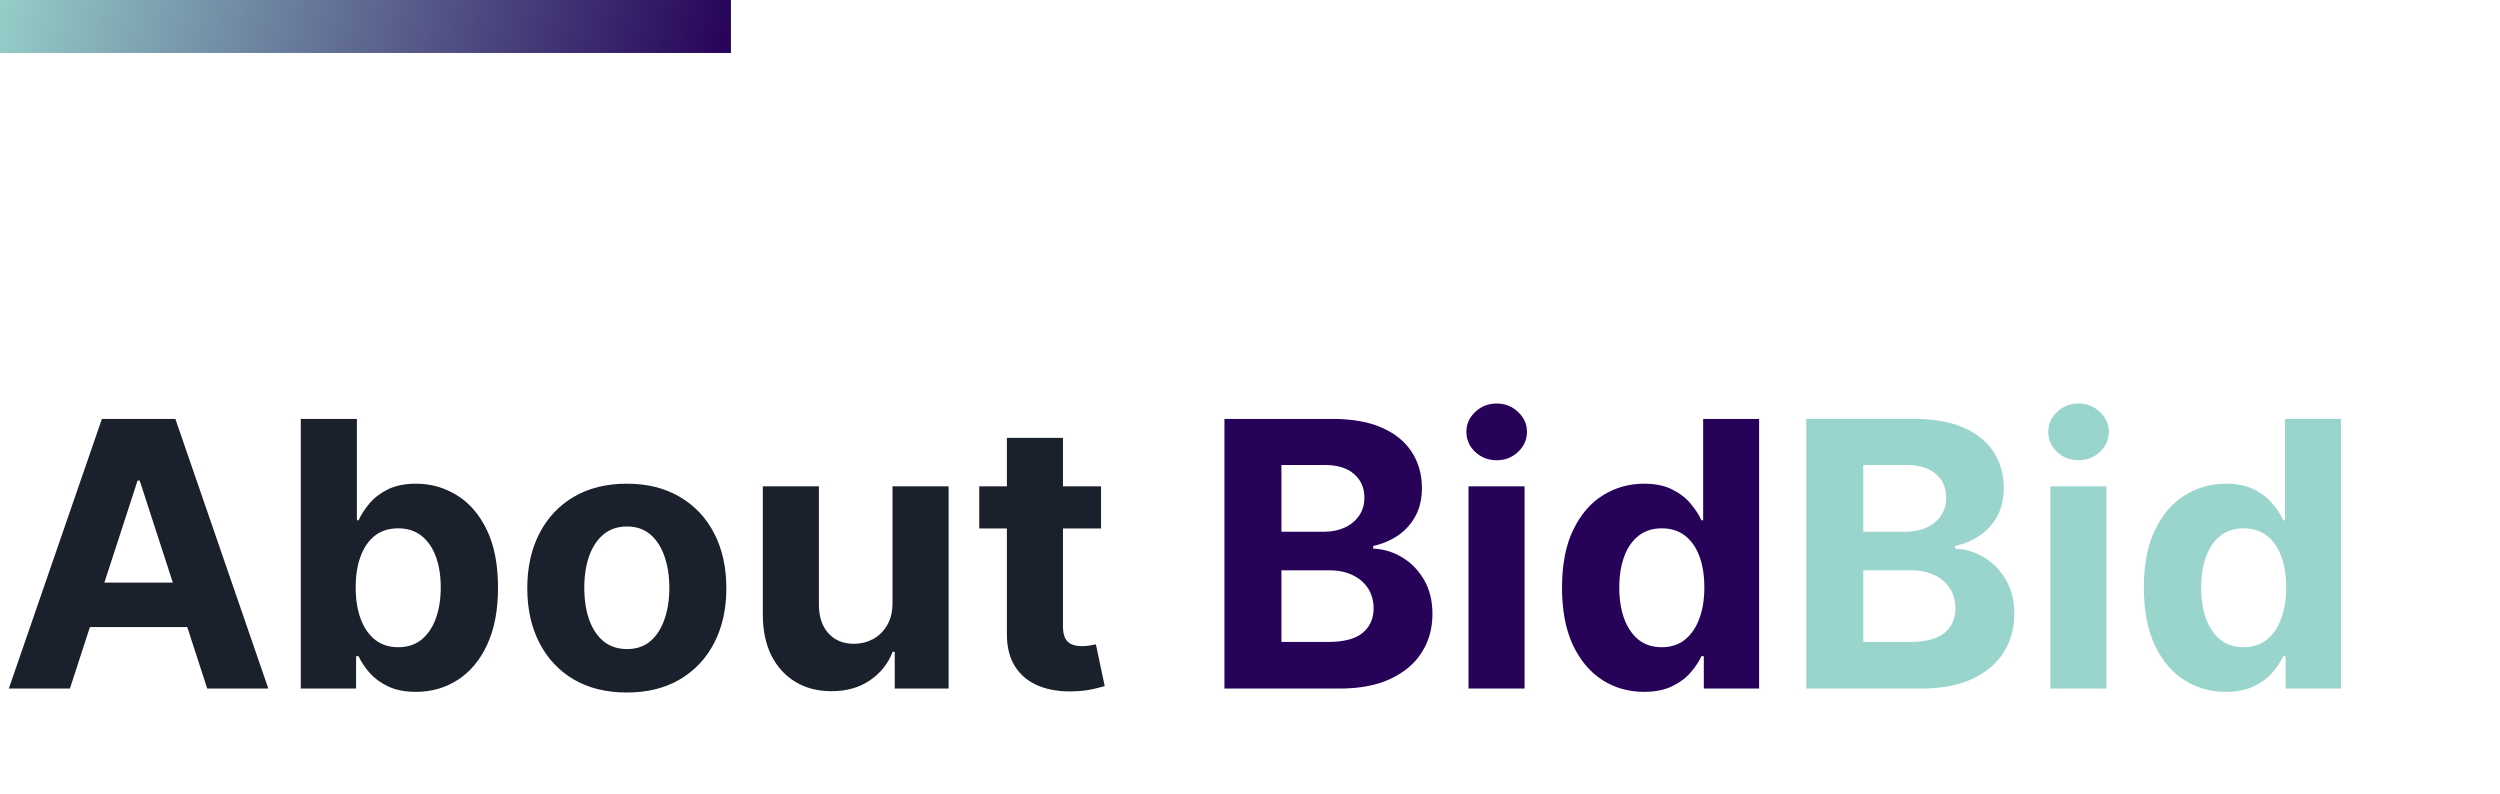 <svg width="236" height="75" viewBox="0 0 236 75" fill="none" xmlns="http://www.w3.org/2000/svg">
<rect width="69" height="5" fill="url(#paint0_linear_355_3000)"/>
<path d="M6.6 65H0.833L9.62 39.545H16.555L25.33 65H19.563L13.187 45.362H12.988L6.6 65ZM6.239 54.995H19.861V59.196H6.239V54.995ZM28.394 65V39.545H33.689V49.116H33.85C34.082 48.602 34.418 48.08 34.857 47.55C35.304 47.011 35.885 46.564 36.597 46.207C37.318 45.843 38.213 45.66 39.282 45.66C40.674 45.66 41.958 46.025 43.135 46.754C44.311 47.475 45.252 48.565 45.956 50.023C46.66 51.473 47.013 53.292 47.013 55.479C47.013 57.609 46.669 59.407 45.981 60.874C45.302 62.332 44.373 63.438 43.197 64.192C42.029 64.938 40.719 65.311 39.269 65.311C38.242 65.311 37.368 65.141 36.647 64.801C35.934 64.461 35.35 64.035 34.894 63.521C34.439 62.999 34.091 62.473 33.85 61.943H33.614V65H28.394ZM33.577 55.455C33.577 56.59 33.734 57.58 34.049 58.425C34.364 59.27 34.82 59.929 35.416 60.401C36.013 60.865 36.738 61.097 37.591 61.097C38.453 61.097 39.182 60.861 39.779 60.389C40.376 59.908 40.827 59.245 41.134 58.4C41.449 57.547 41.606 56.565 41.606 55.455C41.606 54.352 41.453 53.383 41.146 52.546C40.84 51.709 40.388 51.055 39.791 50.582C39.195 50.11 38.462 49.874 37.591 49.874C36.73 49.874 36.001 50.102 35.404 50.557C34.816 51.013 34.364 51.66 34.049 52.496C33.734 53.333 33.577 54.319 33.577 55.455ZM59.171 65.373C57.241 65.373 55.571 64.963 54.162 64.142C52.762 63.314 51.681 62.162 50.918 60.687C50.156 59.204 49.775 57.485 49.775 55.529C49.775 53.557 50.156 51.834 50.918 50.359C51.681 48.876 52.762 47.724 54.162 46.903C55.571 46.075 57.241 45.66 59.171 45.66C61.102 45.66 62.767 46.075 64.168 46.903C65.576 47.724 66.662 48.876 67.424 50.359C68.186 51.834 68.568 53.557 68.568 55.529C68.568 57.485 68.186 59.204 67.424 60.687C66.662 62.162 65.576 63.314 64.168 64.142C62.767 64.963 61.102 65.373 59.171 65.373ZM59.196 61.271C60.074 61.271 60.808 61.023 61.396 60.526C61.984 60.02 62.428 59.332 62.726 58.462C63.032 57.592 63.186 56.602 63.186 55.492C63.186 54.382 63.032 53.391 62.726 52.521C62.428 51.651 61.984 50.964 61.396 50.458C60.808 49.953 60.074 49.7 59.196 49.7C58.309 49.7 57.564 49.953 56.959 50.458C56.362 50.964 55.911 51.651 55.604 52.521C55.306 53.391 55.157 54.382 55.157 55.492C55.157 56.602 55.306 57.592 55.604 58.462C55.911 59.332 56.362 60.02 56.959 60.526C57.564 61.023 58.309 61.271 59.196 61.271ZM84.253 56.871V45.909H89.548V65H84.464V61.532H84.265C83.835 62.651 83.118 63.55 82.115 64.229C81.121 64.909 79.907 65.249 78.474 65.249C77.197 65.249 76.075 64.959 75.105 64.379C74.136 63.798 73.378 62.974 72.831 61.905C72.292 60.836 72.019 59.556 72.01 58.065V45.909H77.305V57.12C77.313 58.247 77.616 59.138 78.212 59.792C78.809 60.447 79.609 60.774 80.611 60.774C81.249 60.774 81.846 60.629 82.401 60.339C82.956 60.041 83.404 59.602 83.743 59.022C84.091 58.442 84.261 57.725 84.253 56.871ZM103.937 45.909V49.886H92.441V45.909H103.937ZM95.051 41.335H100.345V59.133C100.345 59.622 100.42 60.004 100.569 60.277C100.718 60.542 100.925 60.729 101.191 60.836C101.464 60.944 101.779 60.998 102.135 60.998C102.384 60.998 102.632 60.977 102.881 60.936C103.129 60.886 103.32 60.849 103.453 60.824L104.285 64.764C104.02 64.847 103.647 64.942 103.167 65.05C102.686 65.166 102.102 65.236 101.414 65.261C100.138 65.311 99.02 65.141 98.058 64.751C97.106 64.362 96.364 63.757 95.834 62.937C95.303 62.117 95.042 61.081 95.051 59.83V41.335Z" fill="#1A202C"/>
<path d="M115.586 65V39.545H125.778C127.651 39.545 129.213 39.823 130.464 40.378C131.715 40.933 132.656 41.704 133.285 42.69C133.915 43.668 134.23 44.795 134.23 46.071C134.23 47.065 134.031 47.939 133.633 48.693C133.236 49.439 132.689 50.052 131.993 50.533C131.305 51.005 130.518 51.341 129.631 51.539V51.788C130.601 51.829 131.508 52.103 132.353 52.608C133.207 53.114 133.898 53.822 134.429 54.734C134.959 55.637 135.224 56.714 135.224 57.965C135.224 59.316 134.889 60.521 134.217 61.582C133.555 62.634 132.573 63.467 131.272 64.08C129.971 64.693 128.368 65 126.462 65H115.586ZM120.968 60.6H125.356C126.855 60.6 127.949 60.314 128.637 59.742C129.325 59.163 129.668 58.392 129.668 57.431C129.668 56.726 129.499 56.105 129.159 55.566C128.819 55.028 128.334 54.605 127.705 54.299C127.083 53.992 126.342 53.839 125.48 53.839H120.968V60.6ZM120.968 50.197H124.958C125.695 50.197 126.35 50.069 126.922 49.812C127.502 49.547 127.957 49.174 128.289 48.693C128.629 48.213 128.798 47.637 128.798 46.966C128.798 46.046 128.471 45.304 127.816 44.741C127.17 44.177 126.25 43.896 125.057 43.896H120.968V50.197ZM138.627 65V45.909H143.921V65H138.627ZM141.286 43.448C140.499 43.448 139.824 43.187 139.26 42.665C138.705 42.135 138.428 41.501 138.428 40.764C138.428 40.034 138.705 39.409 139.26 38.887C139.824 38.356 140.499 38.091 141.286 38.091C142.074 38.091 142.745 38.356 143.3 38.887C143.863 39.409 144.145 40.034 144.145 40.764C144.145 41.501 143.863 42.135 143.3 42.665C142.745 43.187 142.074 43.448 141.286 43.448ZM155.198 65.311C153.747 65.311 152.434 64.938 151.258 64.192C150.089 63.438 149.161 62.332 148.473 60.874C147.794 59.407 147.454 57.609 147.454 55.479C147.454 53.292 147.806 51.473 148.511 50.023C149.215 48.565 150.151 47.475 151.32 46.754C152.496 46.025 153.785 45.66 155.185 45.66C156.254 45.66 157.145 45.843 157.857 46.207C158.578 46.564 159.158 47.011 159.597 47.55C160.045 48.08 160.385 48.602 160.617 49.116H160.778V39.545H166.06V65H160.84V61.943H160.617C160.368 62.473 160.016 62.999 159.56 63.521C159.113 64.035 158.528 64.461 157.808 64.801C157.095 65.141 156.225 65.311 155.198 65.311ZM156.875 61.097C157.729 61.097 158.45 60.865 159.038 60.401C159.635 59.929 160.09 59.27 160.405 58.425C160.728 57.58 160.89 56.59 160.89 55.455C160.89 54.319 160.733 53.333 160.418 52.496C160.103 51.66 159.647 51.013 159.051 50.557C158.454 50.102 157.729 49.874 156.875 49.874C156.005 49.874 155.272 50.11 154.676 50.582C154.079 51.055 153.627 51.709 153.321 52.546C153.014 53.383 152.861 54.352 152.861 55.455C152.861 56.565 153.014 57.547 153.321 58.4C153.636 59.245 154.087 59.908 154.676 60.389C155.272 60.861 156.005 61.097 156.875 61.097Z" fill="#260259"/>
<path d="M170.513 65V39.545H180.705C182.578 39.545 184.139 39.823 185.391 40.378C186.642 40.933 187.582 41.704 188.212 42.69C188.842 43.668 189.157 44.795 189.157 46.071C189.157 47.065 188.958 47.939 188.56 48.693C188.162 49.439 187.615 50.052 186.919 50.533C186.232 51.005 185.444 51.341 184.558 51.539V51.788C185.527 51.829 186.435 52.103 187.28 52.608C188.133 53.114 188.825 53.822 189.355 54.734C189.886 55.637 190.151 56.714 190.151 57.965C190.151 59.316 189.815 60.521 189.144 61.582C188.481 62.634 187.499 63.467 186.199 64.08C184.898 64.693 183.294 65 181.388 65H170.513ZM175.895 60.6H180.282C181.782 60.6 182.876 60.314 183.564 59.742C184.251 59.163 184.595 58.392 184.595 57.431C184.595 56.726 184.425 56.105 184.086 55.566C183.746 55.028 183.261 54.605 182.631 54.299C182.01 53.992 181.268 53.839 180.407 53.839H175.895V60.6ZM175.895 50.197H179.885C180.622 50.197 181.277 50.069 181.848 49.812C182.428 49.547 182.884 49.174 183.216 48.693C183.555 48.213 183.725 47.637 183.725 46.966C183.725 46.046 183.398 45.304 182.743 44.741C182.097 44.177 181.177 43.896 179.984 43.896H175.895V50.197ZM193.553 65V45.909H198.848V65H193.553ZM196.213 43.448C195.426 43.448 194.751 43.187 194.187 42.665C193.632 42.135 193.354 41.501 193.354 40.764C193.354 40.034 193.632 39.409 194.187 38.887C194.751 38.356 195.426 38.091 196.213 38.091C197 38.091 197.671 38.356 198.227 38.887C198.79 39.409 199.072 40.034 199.072 40.764C199.072 41.501 198.79 42.135 198.227 42.665C197.671 43.187 197 43.448 196.213 43.448ZM210.124 65.311C208.674 65.311 207.361 64.938 206.184 64.192C205.016 63.438 204.088 62.332 203.4 60.874C202.721 59.407 202.381 57.609 202.381 55.479C202.381 53.292 202.733 51.473 203.438 50.023C204.142 48.565 205.078 47.475 206.246 46.754C207.423 46.025 208.712 45.66 210.112 45.66C211.181 45.66 212.071 45.843 212.784 46.207C213.505 46.564 214.085 47.011 214.524 47.55C214.972 48.08 215.311 48.602 215.543 49.116H215.705V39.545H220.987V65H215.767V61.943H215.543C215.295 62.473 214.943 62.999 214.487 63.521C214.039 64.035 213.455 64.461 212.734 64.801C212.022 65.141 211.152 65.311 210.124 65.311ZM211.802 61.097C212.656 61.097 213.377 60.865 213.965 60.401C214.561 59.929 215.017 59.27 215.332 58.425C215.655 57.58 215.817 56.59 215.817 55.455C215.817 54.319 215.659 53.333 215.344 52.496C215.03 51.66 214.574 51.013 213.977 50.557C213.381 50.102 212.656 49.874 211.802 49.874C210.932 49.874 210.199 50.11 209.602 50.582C209.006 51.055 208.554 51.709 208.248 52.546C207.941 53.383 207.788 54.352 207.788 55.455C207.788 56.565 207.941 57.547 208.248 58.4C208.562 59.245 209.014 59.908 209.602 60.389C210.199 60.861 210.932 61.097 211.802 61.097Z" fill="#99D5CC"/>
<defs>
<linearGradient id="paint0_linear_355_3000" x1="1.36748e-06" y1="-11" x2="69" y2="5" gradientUnits="userSpaceOnUse">
<stop stop-color="#99D5CC"/>
<stop offset="1" stop-color="#260259"/>
</linearGradient>
</defs>
</svg>
